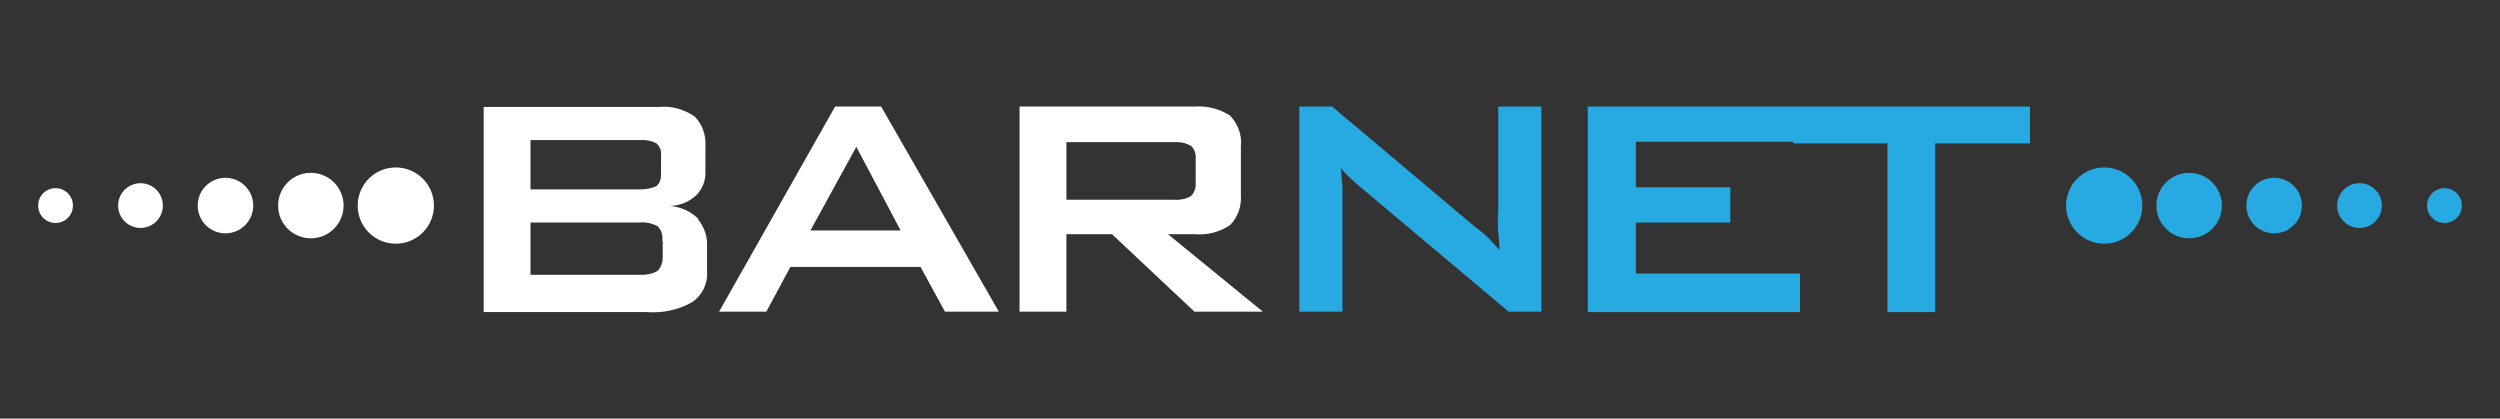 <?xml version="1.0" encoding="UTF-8"?> <svg xmlns="http://www.w3.org/2000/svg" id="Layer_1" version="1.1" viewBox="0 0 603.2 101"><rect x="0" y="0" width="603.2" height="101" fill="#333333" stroke="none"/><defs><style> .st0 { fill: none; } .st1 { fill: #fff; } .st2 { fill: #27aae1; } </style></defs><g id="Layer_2"><g id="_Слой_1" data-name="Слой_1"><path class="st2" d="M361.4,51.7v2.7c0,.8.1,1.7.2,2.5s.1,1.9.2,3.4c-1-1.1-1.9-2-2.5-2.7-1-1-2.1-1.9-3.2-2.7l-34.7-29.2h-7.9v49.5h10.4v-30.3l-.2-2.1c0-.9-.2-1.7-.2-2.2.4.4,1,1.1,1.8,1.9.5.5,1.3,1.2,2.3,2.1l36.4,30.6h7.9V25.7h-10.4v26Z"></path><polygon class="st2" points="433.8 25.7 432.7 25.7 383.1 25.7 383.1 75.3 434.3 75.3 434.3 66 394.7 66 394.7 53.7 417.5 53.7 417.5 45.2 394.7 45.2 394.7 34.2 432.7 34.2 432.7 34.6 455.4 34.6 455.4 75.3 466.9 75.3 466.9 34.6 489.8 34.6 489.8 25.7 433.8 25.7"></polygon></g></g><g><path class="st0" d="M154.3,66.3c.4,0,.8,0,1.2,0-.4,0-.8,0-1.1,0h0Z"></path><path class="st1" d="M168.5,52.8c-1.8-1.8-4.3-2.9-6.8-3.1,2.4-.1,4.6-1,6.3-2.6,1.5-1.5,2.3-3.6,2.2-5.7v-6c.2-2.7-.7-5.4-2.6-7.3-2.5-1.7-5.5-2.6-8.5-2.3h-42.4v49.5h39.3c3.8.3,7.7-.5,11-2.4,2.4-1.6,3.8-4.4,3.6-7.3v-6.3c.1-2.3-.7-4.6-2.2-6.4ZM128,33.8h26.3c1.4-.1,2.8.1,4.1.8.8.7,1.2,1.7,1.1,2.8v4.7c0,1.1-.3,2.1-1.1,2.8-1.3.6-2.7.8-4.1.8h-26.3v-11.8ZM159.9,58.2v3.7c.1,1.3-.3,2.5-1.1,3.4-1,.6-2.1.9-3.3,1-.4,0-.8,0-1.2,0h-26.3v-12.6h26.3c1.5-.2,3.1.2,4.4.9.9.9,1.3,2.2,1.1,3.5Z"></path><path class="st1" d="M158.7,65.4c-1,.6-2.1.9-3.3,1,1.2,0,2.3-.4,3.3-1,.9-.9,1.3-2.2,1.1-3.4v-3.7,3.7c.1,1.3-.3,2.5-1.2,3.4Z"></path></g><g><polygon class="st0" points="206.6 35.4 217.3 55.5 195.6 55.5 195.6 55.5 217.4 55.5 206.7 35.3 206.6 35.4"></polygon><path class="st1" d="M212.5,25.7h-11l-28,49.5h11.4l5.8-10.8h31.4l5.9,10.8h13l-28.4-49.5ZM195.6,55.5h0s0,0,0,0l11-20.1h0c0,0,0,0,0,0l10.7,20.2h-21.8Z"></path><polygon class="st1" points="206.6 35.3 195.6 55.5 195.6 55.5 206.6 35.4 206.6 35.3"></polygon></g><g><path class="st0" d="M288.4,38.2v5.9c.1,1.1-.3,2.2-1.1,3.1-1.2.7-2.7,1-4.1.9,1.4.1,2.9-.2,4.1-.9.8-.8,1.2-1.9,1.1-3.1v-5.9c.1-1.1-.3-2.3-1.1-3.1-.9-.5-2-.9-3.1-.9,1.1,0,2.1.4,3,.9.8.8,1.2,1.9,1.1,3.1Z"></path><path class="st1" d="M281.9,56.5h6.3c3,.3,6.1-.5,8.6-2.2,1.9-1.9,2.8-4.6,2.6-7.3v-11.7c.3-2.7-.7-5.4-2.6-7.4-2.6-1.7-5.6-2.4-8.6-2.2h-42.2v49.5h11.3v-18.7h11l19.9,18.7h16.5l-22.9-18.7ZM257.3,48.1v-13.8h25.9c.4,0,.7,0,1.1,0,1.1,0,2.1.4,3.1.9.8.8,1.2,1.9,1.1,3.1v5.9c.1,1.1-.3,2.2-1.1,3.1-1.2.7-2.7,1-4.1.9h-25.9Z"></path><path class="st1" d="M284.3,34.2c-.4,0-.7,0-1.1,0h0c.4,0,.7,0,1.1,0Z"></path></g><g><circle class="st1" cx="13.4" cy="49.6" r="4.2"></circle><circle class="st1" cx="33.9" cy="49.6" r="5.4"></circle><circle class="st1" cx="54.4" cy="49.6" r="6.7"></circle><circle class="st1" cx="75" cy="49.6" r="7.9"></circle><circle class="st1" cx="95.5" cy="49.6" r="9.2"></circle></g><g><circle class="st2" cx="589.8" cy="49.6" r="4.2"></circle><circle class="st2" cx="569.3" cy="49.6" r="5.4"></circle><circle class="st2" cx="548.7" cy="49.6" r="6.7"></circle><circle class="st2" cx="528.2" cy="49.6" r="7.9"></circle><circle class="st2" cx="507.7" cy="49.6" r="9.2"></circle></g></svg> 